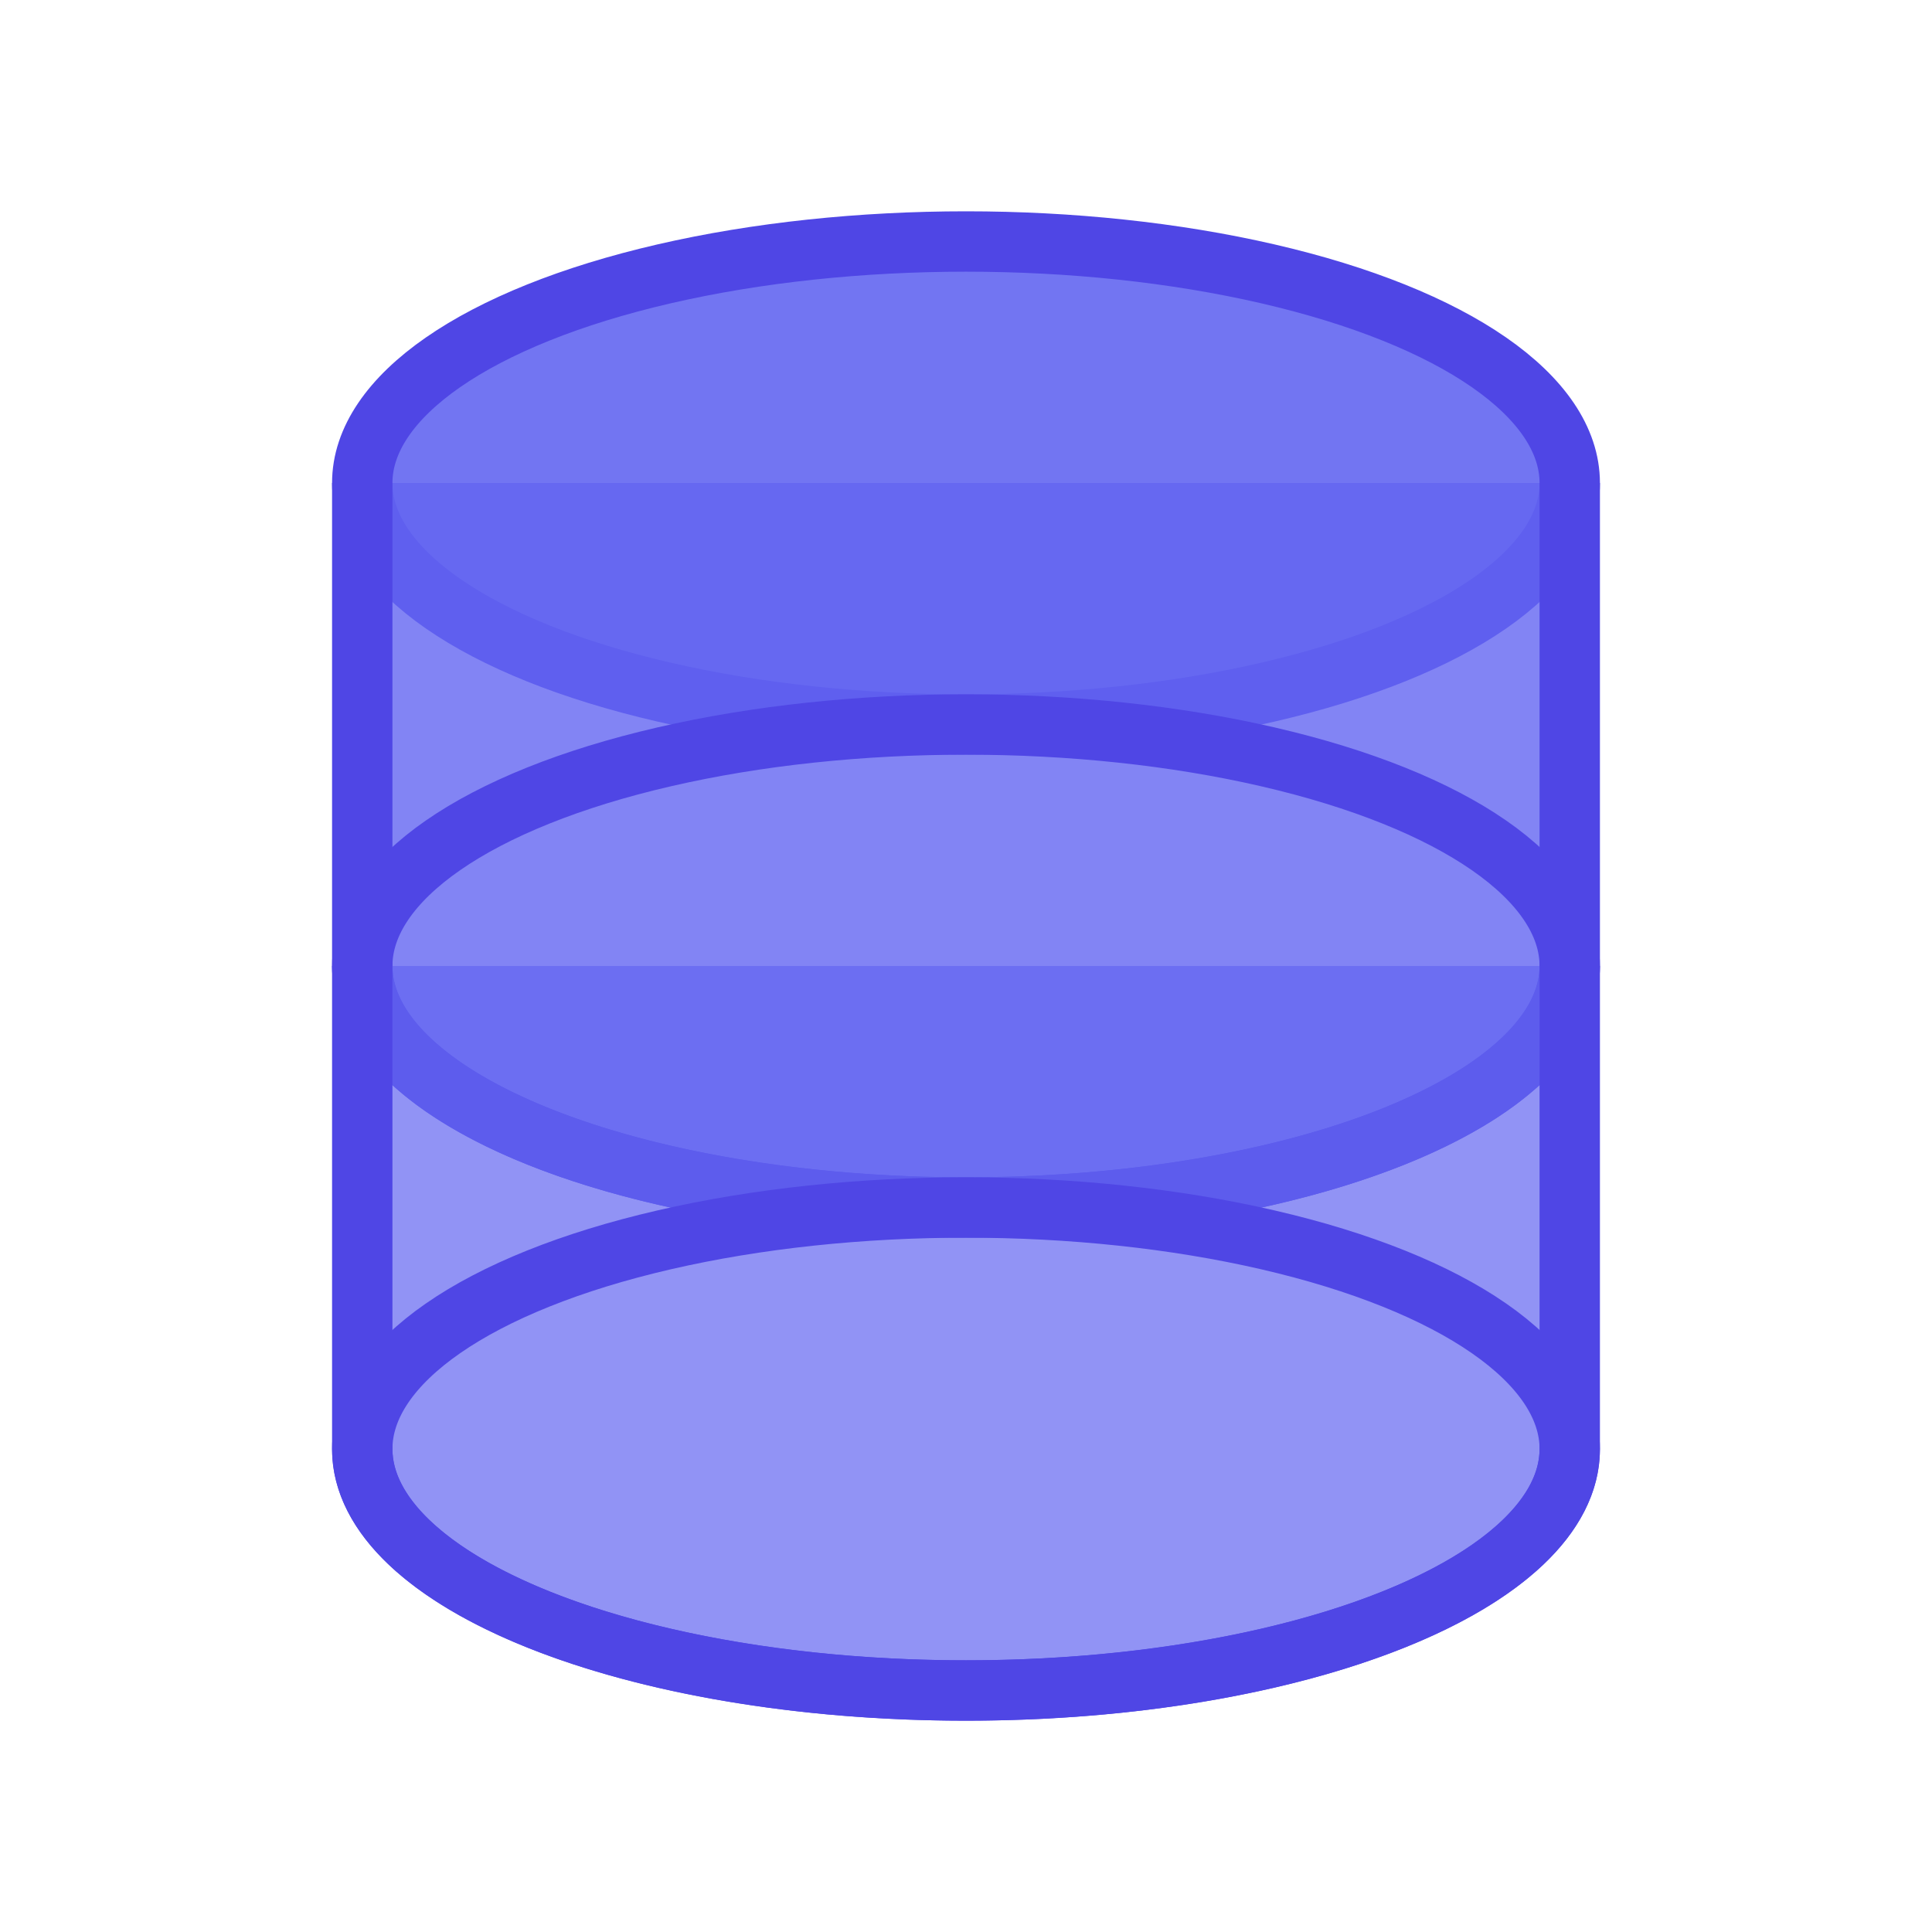 <svg xmlns="http://www.w3.org/2000/svg" viewBox="0 0 64 64" fill="none">
  <ellipse cx="32" cy="16" rx="20" ry="8" fill="#6366f1" fill-opacity="0.9"/>
  <ellipse cx="32" cy="16" rx="20" ry="8" fill="none" stroke="#4f46e5" stroke-width="2"/>
  
  <path d="M 12 16 L 12 32 C 12 36.418 20.954 40 32 40 C 43.046 40 52 36.418 52 32 L 52 16" 
        fill="#6366f1" fill-opacity="0.8" stroke="#4f46e5" stroke-width="2"/>
  
  <ellipse cx="32" cy="32" rx="20" ry="8" fill="none" stroke="#4f46e5" stroke-width="2"/>
  
  <path d="M 12 32 L 12 48 C 12 52.418 20.954 56 32 56 C 43.046 56 52 52.418 52 48 L 52 32" 
        fill="#6366f1" fill-opacity="0.7" stroke="#4f46e5" stroke-width="2"/>
  
  <ellipse cx="32" cy="48" rx="20" ry="8" fill="none" stroke="#4f46e5" stroke-width="2"/>
</svg>